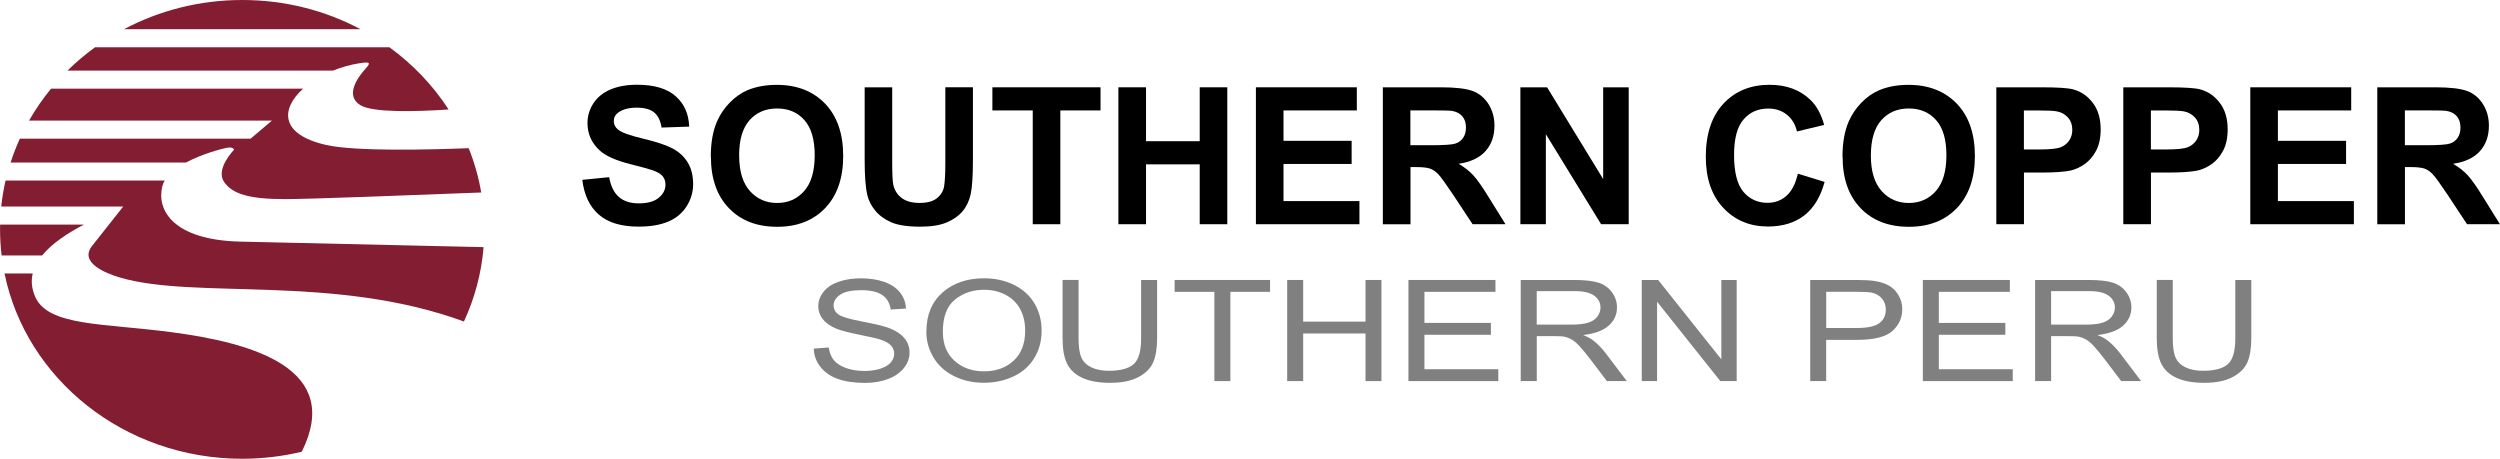 <svg xmlns="http://www.w3.org/2000/svg" xmlns:xlink="http://www.w3.org/1999/xlink" xmlns:xodm="http://www.corel.com/coreldraw/odm/2003" xml:space="preserve" width="27.095mm" height="4.972mm" style="shape-rendering:geometricPrecision; text-rendering:geometricPrecision; image-rendering:optimizeQuality; fill-rule:evenodd; clip-rule:evenodd" viewBox="0 0 448.4 82.29"> <defs> <style type="text/css"> .fil0 {fill:#821D32} .fil1 {fill:black;fill-rule:nonzero} .fil2 {fill:gray;fill-rule:nonzero} </style> </defs> <g id="Capa_x0020_1">  <g id="_2644579431104"> <path class="fil0" d="M43.43 0c7.71,0 14.94,1.9 21.22,5.24l-42.43 0c6.27,-3.33 13.51,-5.24 21.22,-5.24zm26.4 8.48c4.22,3.06 7.83,6.85 10.62,11.16 -5.83,0.39 -13.6,0.6 -15.84,-0.78 -2.89,-1.78 -0.31,-5.17 0.98,-6.59 0.93,-1.02 0.75,-1.21 -1.03,-0.94 -1.7,0.26 -3.34,0.72 -4.86,1.34l-47.62 0c1.53,-1.51 3.18,-2.91 4.94,-4.19l52.8 0zm-15.48 7.43c-4,3.6 -4.24,8.21 4.17,10.1 5.3,1.19 18.72,0.84 25.53,0.57 1.02,2.54 1.78,5.2 2.25,7.95 -12.84,0.5 -31.07,1.19 -35.11,1.19 -6.38,0 -9.52,-0.86 -11.05,-3.14 -1.52,-2.29 1.81,-5.71 1.81,-5.71 0,0 -0.05,-0.62 -1.43,-0.33 -0.81,0.17 -4.27,1.05 -7.19,2.62l-31.45 0c0.47,-1.47 1.03,-2.89 1.66,-4.29l41.4 0 3.82 -3.24 -43.57 0c1.15,-2.01 2.46,-3.92 3.94,-5.72l45.22 0zm-24.83 16.48c-0.19,0.34 -0.34,0.68 -0.43,1.05 -1.05,4.28 2,9.62 14,9.9 8.11,0.19 30.17,0.69 43.63,0.99 -0.38,4.71 -1.6,9.2 -3.52,13.34 -23.34,-8.55 -48.28,-3.88 -61.81,-7.92 -2.26,-0.68 -7.32,-2.6 -4.88,-5.65l5.57 -7.05 -21.88 0c0.17,-1.58 0.43,-3.14 0.78,-4.67l28.53 0zm-14.51 7.91c-2.81,1.47 -5.67,3.31 -7.47,5.52l-7.27 0c-0.18,-1.53 -0.28,-3.09 -0.28,-4.67 0,-0.29 0,-0.57 0.01,-0.86l15.01 0zm-9.16 8.76c-0.31,1.31 -0.21,2.71 0.46,4.21 2.34,5.25 12.11,4.7 24.39,6.31 14.87,1.96 30.82,6.6 23.41,21.45 -3.42,0.82 -7.01,1.26 -10.7,1.26 -21.13,0 -38.74,-14.3 -42.62,-33.24l5.06 0z"></path> <path class="fil1" d="M104.43 32.26l4.82 -0.48c0.29,1.62 0.87,2.8 1.75,3.56 0.88,0.76 2.07,1.14 3.57,1.14 1.58,0 2.78,-0.34 3.58,-1.01 0.8,-0.67 1.2,-1.46 1.2,-2.37 0,-0.58 -0.17,-1.07 -0.5,-1.49 -0.34,-0.41 -0.93,-0.76 -1.77,-1.06 -0.58,-0.21 -1.88,-0.56 -3.93,-1.08 -2.63,-0.66 -4.48,-1.47 -5.55,-2.44 -1.5,-1.35 -2.24,-3.01 -2.24,-4.96 0,-1.25 0.35,-2.43 1.05,-3.52 0.71,-1.09 1.72,-1.92 3.05,-2.49 1.33,-0.57 2.92,-0.86 4.8,-0.86 3.06,0 5.36,0.68 6.91,2.05 1.55,1.37 2.35,3.18 2.43,5.46l-4.95 0.17c-0.21,-1.27 -0.66,-2.18 -1.35,-2.73 -0.69,-0.55 -1.72,-0.84 -3.1,-0.84 -1.42,0 -2.54,0.3 -3.34,0.89 -0.52,0.38 -0.78,0.89 -0.78,1.53 0,0.58 0.25,1.08 0.73,1.49 0.62,0.53 2.13,1.08 4.52,1.65 2.4,0.57 4.17,1.16 5.31,1.77 1.15,0.61 2.05,1.44 2.7,2.5 0.65,1.06 0.97,2.36 0.97,3.91 0,1.41 -0.39,2.73 -1.17,3.96 -0.78,1.23 -1.88,2.14 -3.3,2.74 -1.42,0.6 -3.2,0.9 -5.32,0.9 -3.09,0 -5.46,-0.71 -7.12,-2.15 -1.65,-1.43 -2.64,-3.52 -2.97,-6.26z"></path> <path id="1" class="fil1" d="M127.48 28.09c0,-2.51 0.38,-4.61 1.12,-6.31 0.55,-1.25 1.31,-2.38 2.28,-3.37 0.96,-0.99 2.01,-1.73 3.16,-2.22 1.53,-0.65 3.28,-0.97 5.28,-0.97 3.61,0 6.49,1.13 8.66,3.37 2.16,2.25 3.25,5.38 3.25,9.39 0,3.97 -1.08,7.08 -3.22,9.33 -2.14,2.25 -5.02,3.37 -8.61,3.37 -3.64,0 -6.54,-1.11 -8.68,-3.35 -2.15,-2.23 -3.22,-5.31 -3.22,-9.23zm5.09 -0.17c0,2.79 0.64,4.89 1.92,6.34 1.28,1.43 2.91,2.15 4.88,2.15 1.97,0 3.59,-0.71 4.86,-2.14 1.26,-1.43 1.89,-3.57 1.89,-6.42 0,-2.82 -0.62,-4.92 -1.85,-6.31 -1.23,-1.39 -2.86,-2.08 -4.91,-2.08 -2.04,0 -3.68,0.7 -4.93,2.1 -1.25,1.41 -1.87,3.52 -1.87,6.35z"></path> <path id="2" class="fil1" d="M155.07 15.66l4.95 0 0 13.31c0,2.12 0.06,3.48 0.18,4.1 0.21,1.01 0.71,1.82 1.49,2.42 0.79,0.61 1.87,0.91 3.23,0.91 1.39,0 2.43,-0.28 3.14,-0.86 0.71,-0.58 1.13,-1.28 1.27,-2.12 0.14,-0.84 0.22,-2.23 0.22,-4.17l0 -13.6 4.95 0 0 12.92c0,2.95 -0.13,5.04 -0.4,6.25 -0.27,1.22 -0.76,2.25 -1.47,3.09 -0.71,0.84 -1.67,1.5 -2.86,2 -1.2,0.5 -2.76,0.75 -4.69,0.75 -2.33,0 -4.09,-0.27 -5.29,-0.81 -1.2,-0.54 -2.15,-1.25 -2.85,-2.12 -0.7,-0.87 -1.16,-1.77 -1.38,-2.73 -0.33,-1.41 -0.48,-3.49 -0.48,-6.24l0 -13.12z"></path> <polygon id="3" class="fil1" points="185.23,40.22 185.23,19.81 177.99,19.81 177.99,15.66 197.39,15.66 197.39,19.81 190.18,19.81 190.18,40.22 "></polygon> <polygon id="4" class="fil1" points="200.59,40.22 200.59,15.66 205.55,15.66 205.55,25.33 215.18,25.33 215.18,15.66 220.13,15.66 220.13,40.22 215.18,40.22 215.18,29.48 205.55,29.48 205.55,40.22 "></polygon> <polygon id="5" class="fil1" points="225.26,40.22 225.26,15.66 243.36,15.66 243.36,19.81 230.21,19.81 230.21,25.26 242.43,25.26 242.43,29.41 230.21,29.41 230.21,36.07 243.83,36.07 243.83,40.22 "></polygon> <path id="6" class="fil1" d="M248.03 40.22l0 -24.56 10.4 0c2.61,0 4.51,0.22 5.7,0.66 1.19,0.44 2.13,1.22 2.85,2.35 0.71,1.13 1.07,2.42 1.07,3.87 0,1.85 -0.53,3.37 -1.61,4.57 -1.07,1.2 -2.68,1.95 -4.82,2.27 1.06,0.62 1.94,1.31 2.63,2.06 0.7,0.75 1.63,2.08 2.8,3.99l2.98 4.79 -5.9 0 -3.54 -5.36c-1.27,-1.9 -2.14,-3.1 -2.61,-3.6 -0.47,-0.49 -0.96,-0.83 -1.49,-1.02 -0.53,-0.18 -1.36,-0.27 -2.5,-0.27l-1 0 0 10.26 -4.95 0zm4.95 -14.17l3.65 0c2.37,0 3.84,-0.1 4.43,-0.3 0.59,-0.2 1.05,-0.55 1.38,-1.04 0.34,-0.49 0.5,-1.11 0.5,-1.85 0,-0.83 -0.22,-1.49 -0.66,-2.01 -0.44,-0.51 -1.06,-0.83 -1.86,-0.96 -0.4,-0.06 -1.61,-0.09 -3.6,-0.09l-3.85 0 0 6.24z"></path> <polygon id="7" class="fil1" points="272.7,40.22 272.7,15.66 277.49,15.66 287.55,32.12 287.55,15.66 292.13,15.66 292.13,40.22 287.18,40.22 277.27,24.07 277.27,40.22 "></polygon> <path id="8" class="fil1" d="M322.49 31.16l4.78 1.47c-0.73,2.7 -1.96,4.71 -3.67,6.03 -1.71,1.31 -3.87,1.97 -6.49,1.97 -3.25,0 -5.92,-1.12 -8.01,-3.34 -2.09,-2.23 -3.14,-5.28 -3.14,-9.15 0,-4.09 1.05,-7.27 3.15,-9.53 2.1,-2.26 4.87,-3.4 8.29,-3.4 2.99,0 5.42,0.89 7.29,2.67 1.12,1.05 1.95,2.56 2.5,4.53l-4.88 1.17c-0.29,-1.27 -0.89,-2.27 -1.81,-3.01 -0.92,-0.74 -2.04,-1.1 -3.35,-1.1 -1.82,0 -3.29,0.65 -4.42,1.96 -1.13,1.3 -1.7,3.42 -1.7,6.35 0,3.1 0.56,5.31 1.67,6.62 1.12,1.32 2.56,1.98 4.34,1.98 1.32,0 2.45,-0.42 3.39,-1.26 0.95,-0.84 1.63,-2.16 2.04,-3.96z"></path> <path id="9" class="fil1" d="M330.48 28.09c0,-2.51 0.38,-4.61 1.12,-6.31 0.55,-1.25 1.32,-2.38 2.28,-3.37 0.96,-0.99 2.01,-1.73 3.16,-2.22 1.53,-0.65 3.28,-0.97 5.28,-0.97 3.61,0 6.49,1.13 8.66,3.37 2.16,2.25 3.25,5.38 3.25,9.39 0,3.97 -1.08,7.08 -3.22,9.33 -2.14,2.25 -5.02,3.37 -8.61,3.37 -3.64,0 -6.54,-1.11 -8.68,-3.35 -2.15,-2.23 -3.22,-5.31 -3.22,-9.23zm5.09 -0.17c0,2.79 0.64,4.89 1.92,6.34 1.28,1.43 2.91,2.15 4.88,2.15 1.97,0 3.59,-0.71 4.86,-2.14 1.26,-1.43 1.89,-3.57 1.89,-6.42 0,-2.82 -0.61,-4.92 -1.85,-6.31 -1.23,-1.39 -2.86,-2.08 -4.9,-2.08 -2.04,0 -3.68,0.7 -4.93,2.1 -1.25,1.41 -1.87,3.52 -1.87,6.35z"></path> <path id="10" class="fil1" d="M358.07 40.22l0 -24.56 7.92 0c3,0 4.95,0.12 5.86,0.37 1.4,0.37 2.57,1.17 3.52,2.41 0.95,1.23 1.42,2.83 1.42,4.78 0,1.51 -0.27,2.77 -0.81,3.8 -0.55,1.03 -1.23,1.83 -2.07,2.42 -0.84,0.58 -1.69,0.97 -2.56,1.16 -1.18,0.23 -2.88,0.35 -5.11,0.35l-3.21 0 0 9.26 -4.95 0zm4.95 -20.41l0 7 2.69 0c1.94,0 3.23,-0.13 3.89,-0.39 0.65,-0.26 1.17,-0.66 1.54,-1.21 0.37,-0.55 0.56,-1.18 0.56,-1.91 0,-0.9 -0.26,-1.64 -0.78,-2.22 -0.52,-0.58 -1.18,-0.95 -1.98,-1.1 -0.59,-0.11 -1.76,-0.17 -3.54,-0.17l-2.37 0z"></path> <path id="11" class="fil1" d="M380.85 40.22l0 -24.56 7.92 0c3,0 4.95,0.12 5.86,0.37 1.4,0.37 2.57,1.17 3.52,2.41 0.95,1.23 1.42,2.83 1.42,4.78 0,1.51 -0.27,2.77 -0.81,3.8 -0.55,1.03 -1.23,1.83 -2.07,2.42 -0.84,0.58 -1.69,0.97 -2.56,1.16 -1.18,0.23 -2.88,0.35 -5.11,0.35l-3.21 0 0 9.26 -4.95 0zm4.95 -20.41l0 7 2.69 0c1.94,0 3.23,-0.13 3.89,-0.39 0.65,-0.26 1.17,-0.66 1.54,-1.21 0.37,-0.55 0.56,-1.18 0.56,-1.91 0,-0.9 -0.26,-1.64 -0.78,-2.22 -0.52,-0.58 -1.18,-0.95 -1.98,-1.1 -0.59,-0.11 -1.76,-0.17 -3.54,-0.17l-2.37 0z"></path> <polygon id="12" class="fil1" points="403.63,40.22 403.63,15.66 421.73,15.66 421.73,19.81 408.58,19.81 408.58,25.26 420.81,25.26 420.81,29.41 408.58,29.41 408.58,36.07 422.21,36.07 422.21,40.22 "></polygon> <path id="13" class="fil1" d="M426.41 40.22l0 -24.56 10.4 0c2.61,0 4.51,0.22 5.7,0.66 1.19,0.44 2.13,1.22 2.85,2.35 0.71,1.13 1.07,2.42 1.07,3.87 0,1.85 -0.53,3.37 -1.61,4.57 -1.07,1.2 -2.68,1.95 -4.82,2.27 1.06,0.62 1.94,1.31 2.63,2.06 0.7,0.75 1.63,2.08 2.8,3.99l2.98 4.79 -5.9 0 -3.54 -5.36c-1.27,-1.9 -2.14,-3.1 -2.61,-3.6 -0.47,-0.49 -0.96,-0.83 -1.49,-1.02 -0.53,-0.18 -1.36,-0.27 -2.5,-0.27l-1 0 0 10.26 -4.95 0zm4.95 -14.17l3.66 0c2.37,0 3.84,-0.1 4.43,-0.3 0.59,-0.2 1.05,-0.55 1.38,-1.04 0.34,-0.49 0.5,-1.11 0.5,-1.85 0,-0.83 -0.22,-1.49 -0.66,-2.01 -0.44,-0.51 -1.06,-0.83 -1.86,-0.96 -0.4,-0.06 -1.6,-0.09 -3.6,-0.09l-3.85 0 0 6.24z"></path> <path class="fil2" d="M145.95 62.53l2.69 -0.2c0.13,0.91 0.42,1.66 0.89,2.25 0.47,0.58 1.19,1.06 2.17,1.42 0.98,0.36 2.09,0.54 3.32,0.54 1.09,0 2.05,-0.14 2.89,-0.41 0.84,-0.27 1.45,-0.65 1.86,-1.13 0.41,-0.48 0.61,-1 0.61,-1.55 0,-0.57 -0.2,-1.06 -0.59,-1.49 -0.39,-0.42 -1.04,-0.78 -1.95,-1.07 -0.58,-0.19 -1.86,-0.48 -3.85,-0.88 -1.99,-0.4 -3.38,-0.78 -4.17,-1.13 -1.03,-0.46 -1.8,-1.02 -2.3,-1.69 -0.51,-0.67 -0.76,-1.43 -0.76,-2.26 0,-0.92 0.31,-1.78 0.93,-2.57 0.62,-0.8 1.52,-1.4 2.71,-1.82 1.19,-0.41 2.51,-0.62 3.97,-0.62 1.6,0 3.02,0.22 4.24,0.65 1.22,0.43 2.16,1.07 2.82,1.91 0.66,0.84 1.01,1.79 1.06,2.86l-2.75 0.18c-0.15,-1.14 -0.64,-2.01 -1.49,-2.59 -0.85,-0.59 -2.11,-0.88 -3.77,-0.88 -1.73,0 -2.99,0.26 -3.78,0.8 -0.79,0.53 -1.19,1.17 -1.19,1.93 0,0.65 0.28,1.19 0.84,1.61 0.55,0.42 1.99,0.85 4.31,1.29 2.33,0.44 3.92,0.83 4.79,1.16 1.25,0.48 2.18,1.1 2.78,1.85 0.6,0.74 0.9,1.6 0.9,2.57 0,0.97 -0.33,1.87 -0.99,2.72 -0.66,0.85 -1.6,1.52 -2.83,1.99 -1.23,0.47 -2.62,0.71 -4.16,0.71 -1.95,0 -3.59,-0.24 -4.91,-0.72 -1.32,-0.48 -2.35,-1.19 -3.1,-2.16 -0.76,-0.96 -1.15,-2.04 -1.19,-3.26z"></path> <path id="1" class="fil2" d="M166.15 59.53c0,-3.01 0.96,-5.36 2.89,-7.06 1.93,-1.7 4.41,-2.55 7.46,-2.55 2,0 3.79,0.4 5.4,1.2 1.6,0.8 2.82,1.91 3.66,3.34 0.84,1.43 1.26,3.05 1.26,4.86 0,1.84 -0.44,3.48 -1.33,4.93 -0.89,1.45 -2.14,2.55 -3.76,3.29 -1.62,0.75 -3.38,1.12 -5.25,1.12 -2.04,0 -3.85,-0.41 -5.46,-1.24 -1.6,-0.82 -2.82,-1.95 -3.64,-3.37 -0.83,-1.42 -1.24,-2.93 -1.24,-4.52zm2.96 0.04c0,2.18 0.7,3.9 2.1,5.16 1.4,1.25 3.15,1.88 5.27,1.88 2.15,0 3.92,-0.63 5.31,-1.9 1.39,-1.27 2.08,-3.06 2.08,-5.4 0,-1.47 -0.3,-2.76 -0.89,-3.86 -0.59,-1.1 -1.47,-1.95 -2.61,-2.56 -1.15,-0.6 -2.43,-0.91 -3.86,-0.91 -2.02,0 -3.77,0.58 -5.22,1.75 -1.46,1.17 -2.19,3.11 -2.19,5.83z"></path> <path id="2" class="fil2" d="M204.67 50.22l2.87 0 0 10.48c0,1.83 -0.25,3.27 -0.73,4.35 -0.49,1.07 -1.38,1.94 -2.66,2.61 -1.28,0.67 -2.96,1.01 -5.04,1.01 -2.02,0 -3.67,-0.29 -4.96,-0.88 -1.29,-0.59 -2.2,-1.43 -2.75,-2.54 -0.55,-1.11 -0.82,-2.63 -0.82,-4.55l0 -10.48 2.87 0 0 10.47c0,1.58 0.18,2.74 0.52,3.48 0.35,0.75 0.94,1.33 1.79,1.73 0.85,0.41 1.88,0.61 3.1,0.61 2.09,0 3.59,-0.4 4.48,-1.2 0.89,-0.8 1.33,-2.34 1.33,-4.62l0 -10.47z"></path> <polygon id="3" class="fil2" points="217.81,68.36 217.81,52.35 210.68,52.35 210.68,50.22 227.8,50.22 227.8,52.35 220.68,52.35 220.68,68.36 "></polygon> <polygon id="4" class="fil2" points="230.87,68.36 230.87,50.22 233.74,50.22 233.74,57.69 244.92,57.69 244.92,50.22 247.78,50.22 247.78,68.36 244.92,68.36 244.92,59.82 233.74,59.82 233.74,68.36 "></polygon> <polygon id="5" class="fil2" points="252.62,68.36 252.62,50.22 268.23,50.22 268.23,52.35 255.49,52.35 255.49,57.92 267.41,57.92 267.41,60.05 255.49,60.05 255.49,66.23 268.74,66.23 268.74,68.36 "></polygon> <path id="6" class="fil2" d="M272.76 68.36l0 -18.14 9.58 0c1.93,0 3.39,0.17 4.39,0.49 1,0.33 1.8,0.9 2.4,1.72 0.6,0.82 0.9,1.74 0.9,2.73 0,1.29 -0.5,2.37 -1.49,3.26 -0.99,0.88 -2.52,1.44 -4.59,1.68 0.76,0.3 1.33,0.61 1.73,0.9 0.83,0.64 1.63,1.45 2.36,2.41l3.74 4.94 -3.57 0 -2.86 -3.77c-0.83,-1.09 -1.52,-1.93 -2.06,-2.51 -0.54,-0.58 -1.03,-0.98 -1.45,-1.21 -0.42,-0.23 -0.86,-0.39 -1.3,-0.48 -0.32,-0.05 -0.85,-0.08 -1.59,-0.08l-3.31 0 0 8.06 -2.87 0zm2.87 -10.13l6.14 0c1.31,0 2.33,-0.11 3.06,-0.34 0.73,-0.22 1.29,-0.59 1.67,-1.09 0.38,-0.5 0.57,-1.04 0.57,-1.63 0,-0.86 -0.37,-1.57 -1.11,-2.12 -0.74,-0.55 -1.91,-0.83 -3.5,-0.83l-6.83 0 0 6.01z"></path> <polygon id="7" class="fil2" points="294.47,68.36 294.47,50.22 297.41,50.22 308.75,64.46 308.75,50.22 311.5,50.22 311.5,68.36 308.56,68.36 297.22,54.12 297.22,68.36 "></polygon> <path id="8" class="fil2" d="M324.69 68.36l0 -18.14 8.16 0c1.43,0 2.53,0.06 3.29,0.17 1.06,0.15 1.95,0.43 2.67,0.84 0.72,0.42 1.3,1 1.73,1.75 0.44,0.75 0.66,1.57 0.66,2.47 0,1.54 -0.58,2.84 -1.76,3.91 -1.17,1.07 -3.29,1.6 -6.34,1.6l-5.55 0 0 7.4 -2.87 0zm2.87 -9.53l5.59 0c1.85,0 3.16,-0.29 3.94,-0.87 0.78,-0.58 1.16,-1.39 1.16,-2.44 0,-0.76 -0.23,-1.41 -0.68,-1.95 -0.46,-0.54 -1.06,-0.9 -1.81,-1.07 -0.48,-0.1 -1.37,-0.16 -2.67,-0.16l-5.53 0 0 6.49z"></path> <polygon id="9" class="fil2" points="344.89,68.36 344.89,50.22 360.5,50.22 360.5,52.35 347.76,52.35 347.76,57.92 359.69,57.92 359.69,60.05 347.76,60.05 347.76,66.23 361.02,66.23 361.02,68.36 "></polygon> <path id="10" class="fil2" d="M365.03 68.36l0 -18.14 9.58 0c1.93,0 3.39,0.17 4.39,0.49 1,0.33 1.8,0.9 2.4,1.72 0.6,0.82 0.9,1.74 0.9,2.73 0,1.29 -0.5,2.37 -1.49,3.26 -0.99,0.88 -2.52,1.44 -4.6,1.68 0.76,0.3 1.34,0.61 1.73,0.9 0.83,0.64 1.63,1.45 2.36,2.41l3.74 4.94 -3.57 0 -2.86 -3.77c-0.83,-1.09 -1.52,-1.93 -2.06,-2.51 -0.54,-0.58 -1.03,-0.98 -1.45,-1.21 -0.42,-0.23 -0.86,-0.39 -1.3,-0.48 -0.32,-0.05 -0.85,-0.08 -1.59,-0.08l-3.31 0 0 8.06 -2.87 0zm2.87 -10.13l6.14 0c1.31,0 2.33,-0.11 3.06,-0.34 0.73,-0.22 1.29,-0.59 1.67,-1.09 0.38,-0.5 0.57,-1.04 0.57,-1.63 0,-0.86 -0.37,-1.57 -1.11,-2.12 -0.74,-0.55 -1.91,-0.83 -3.5,-0.83l-6.83 0 0 6.01z"></path> <path id="11" class="fil2" d="M400.94 50.22l2.87 0 0 10.48c0,1.83 -0.25,3.27 -0.73,4.35 -0.49,1.07 -1.38,1.94 -2.66,2.61 -1.28,0.67 -2.96,1.01 -5.04,1.01 -2.02,0 -3.67,-0.29 -4.96,-0.88 -1.29,-0.59 -2.2,-1.43 -2.75,-2.54 -0.55,-1.11 -0.82,-2.63 -0.82,-4.55l0 -10.48 2.87 0 0 10.47c0,1.58 0.18,2.74 0.52,3.48 0.35,0.75 0.94,1.33 1.79,1.73 0.85,0.41 1.88,0.61 3.1,0.61 2.09,0 3.59,-0.4 4.48,-1.2 0.89,-0.8 1.33,-2.34 1.33,-4.62l0 -10.47z"></path> </g> </g> </svg>